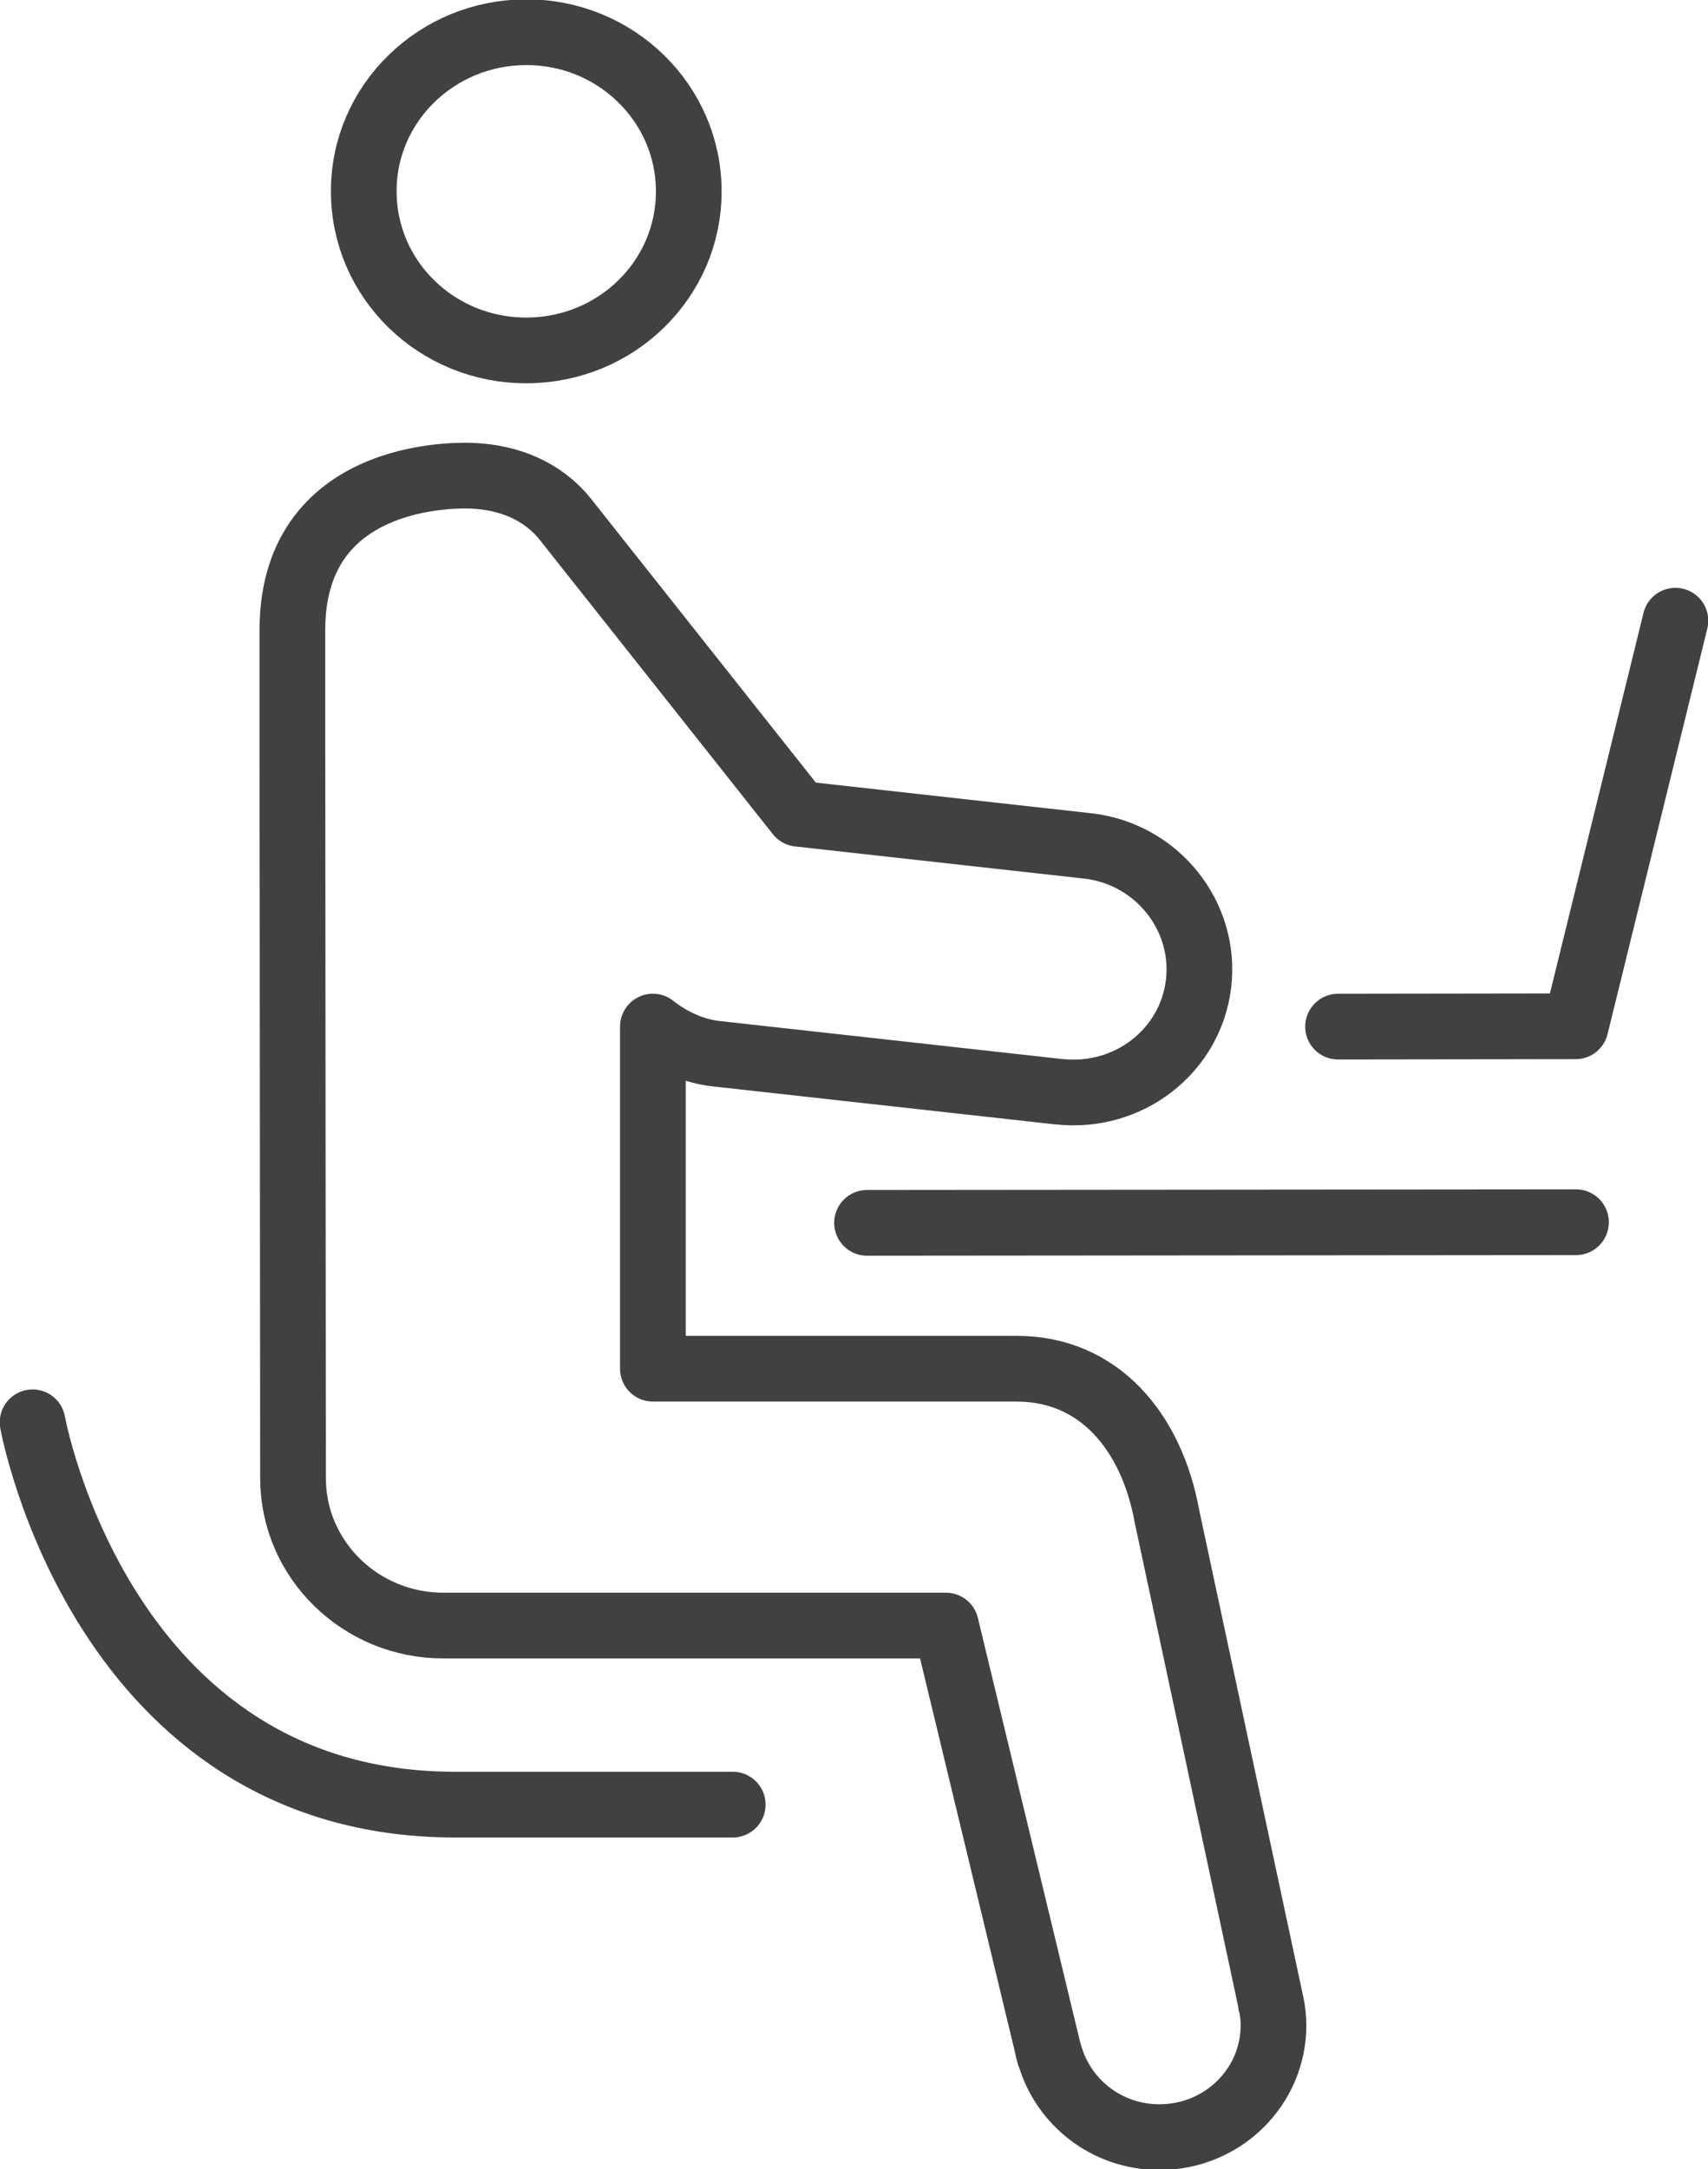 <svg width="52" height="66" viewBox="0 0 52 66" fill="none" xmlns="http://www.w3.org/2000/svg">
<g id="_?&#236;&#162;&#137;&#237;&#147;&#173;_1" clip-path="url(#clip0_786_3999)">
<g id="Group">
<g id="Group_2">
<g id="Group_3">
<path id="Vector" d="M16.027 10.662C18.766 10.662 20.979 8.486 20.969 5.816C20.969 3.146 18.746 0.971 16.017 0.981C13.288 0.981 11.065 3.156 11.075 5.826C11.075 8.506 13.298 10.671 16.027 10.662Z" stroke="#414141" stroke-width="2" stroke-linecap="round" stroke-linejoin="round"/>
<path id="Vector_2" d="M38.692 60.97V60.95C38.692 60.95 38.692 60.941 38.692 60.931L35.527 46.133C35.06 43.569 33.463 41.637 30.932 41.647H19.877V31.237C20.433 31.674 21.098 31.985 21.812 32.063L32.222 33.218C32.222 33.218 32.232 33.218 32.242 33.218C34.346 33.451 36.241 31.995 36.489 29.936C36.737 27.878 35.229 25.984 33.125 25.741L24.313 24.761L17.218 15.808C16.523 14.934 15.491 14.526 14.399 14.478C14.399 14.478 8.902 14.109 8.902 19.168V22.421L8.921 44.977C8.921 47.463 10.986 49.473 13.516 49.463H28.799L31.895 62.3V62.32L31.944 62.514H31.954C32.361 63.961 33.691 65.029 35.299 65.029C37.224 65.029 38.772 63.504 38.772 61.62C38.772 61.397 38.742 61.174 38.702 60.97H38.692Z" stroke="#414141" stroke-width="2" stroke-linecap="round" stroke-linejoin="round"/>
</g>
<path id="Vector_3" d="M26.397 37.209L47.981 37.19" stroke="#414141" stroke-width="2" stroke-linecap="round" stroke-linejoin="round"/>
</g>
<path id="Vector_4" d="M0.992 43.278C0.992 43.278 3.086 54.911 13.854 54.911H22.308" stroke="#414141" stroke-width="2" stroke-linecap="round" stroke-linejoin="round"/>
</g>
<path id="Vector_5" d="M40.737 31.238L47.971 31.228L51.008 18.887" stroke="#414141" stroke-width="2" stroke-linecap="round" stroke-linejoin="round"/>
</g>
<defs>
<clipPath id="clip0_786_3999">
<rect width="52" height="66" fill="white"/>
</clipPath>
</defs>
</svg>
